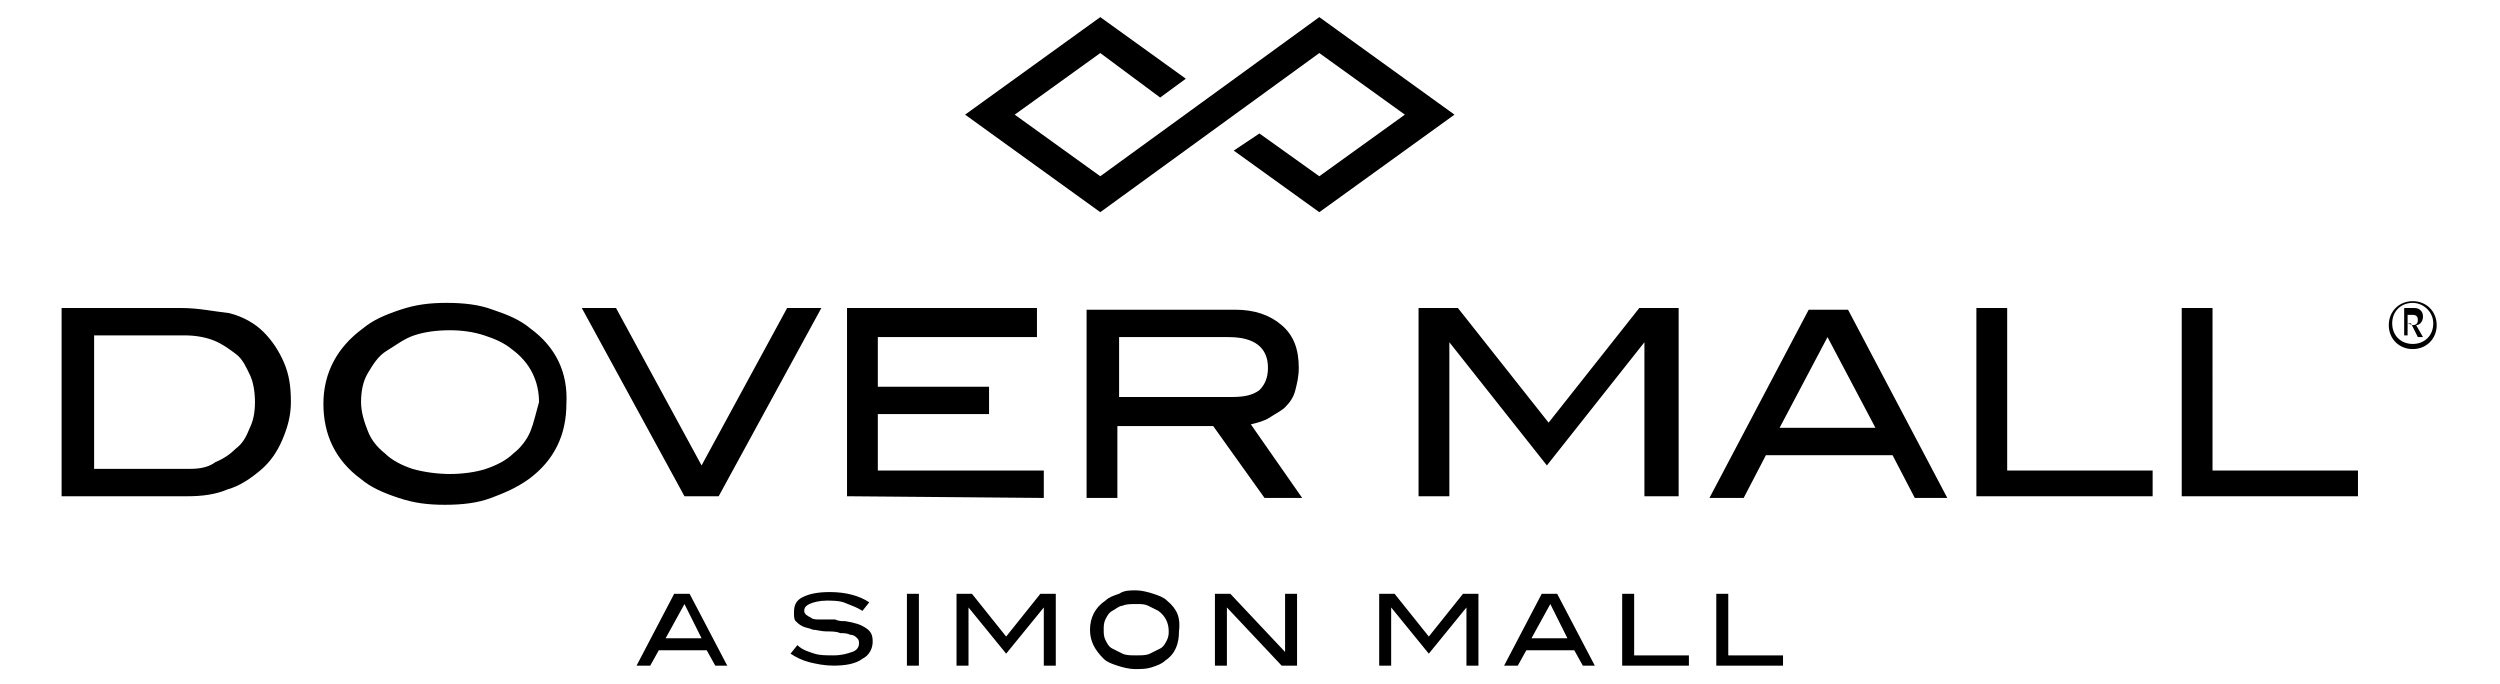 <?xml version="1.0" encoding="utf-8"?>
<!-- Generator: Adobe Illustrator 21.1.0, SVG Export Plug-In . SVG Version: 6.00 Build 0)  -->
<svg version="1.1" id="Layer_1" xmlns="http://www.w3.org/2000/svg" xmlns:xlink="http://www.w3.org/1999/xlink" x="0px" y="0px"
	 viewBox="0 0 146.1 40" style="enable-background:new 0 0 146.1 40;" xml:space="preserve">
<g>
	<path d="M10.6,18h-7v11H11c0.8,0,1.6-0.1,2.3-0.4c0.7-0.2,1.3-0.6,1.9-1.1c0.6-0.5,1-1.1,1.3-1.8c0.3-0.7,0.5-1.4,0.5-2.2
		c0-0.9-0.1-1.6-0.4-2.3c-0.3-0.7-0.7-1.3-1.2-1.8s-1.2-0.9-2-1.1C12.5,18.2,11.6,18,10.6,18L10.6,18L10.6,18z M11.1,27.4H5.5v-7.8
		h5.3c0.6,0,1.2,0.1,1.7,0.3c0.5,0.2,0.9,0.5,1.3,0.8s0.6,0.8,0.8,1.2s0.3,1,0.3,1.6c0,0.6-0.1,1.1-0.3,1.5
		c-0.2,0.5-0.4,0.9-0.8,1.2c-0.3,0.3-0.7,0.6-1.2,0.8C12.2,27.3,11.7,27.4,11.1,27.4L11.1,27.4L11.1,27.4z M31,19.2
		c-0.6-0.5-1.3-0.8-2.2-1.1c-0.8-0.3-1.7-0.4-2.7-0.4c-1,0-1.8,0.1-2.7,0.4s-1.6,0.6-2.2,1.1c-1.5,1.1-2.3,2.6-2.3,4.4
		c0,1.8,0.7,3.3,2.2,4.4c0.6,0.5,1.3,0.8,2.2,1.1s1.7,0.4,2.7,0.4s1.9-0.1,2.7-0.4s1.5-0.6,2.2-1.1c1.5-1.1,2.2-2.6,2.2-4.4
		C33.2,21.8,32.5,20.3,31,19.2L31,19.2L31,19.2z M31,25.2c-0.2,0.5-0.6,1-1,1.3c-0.4,0.4-1,0.7-1.6,0.9c-0.6,0.2-1.4,0.3-2.1,0.3
		s-1.5-0.1-2.2-0.3c-0.6-0.2-1.2-0.5-1.6-0.9c-0.5-0.4-0.8-0.8-1-1.3c-0.2-0.5-0.4-1.1-0.4-1.7c0-0.6,0.1-1.2,0.4-1.7
		c0.3-0.5,0.6-1,1.1-1.3s1-0.7,1.6-0.9c0.6-0.2,1.3-0.3,2.1-0.3c0.7,0,1.4,0.1,2,0.3c0.6,0.2,1.1,0.4,1.6,0.8
		c1.1,0.8,1.6,1.9,1.6,3.1C31.3,24.2,31.2,24.7,31,25.2L31,25.2z M48,18h-2l-5,9.2L36,18h-2l6,11H42L48,18L48,18z M61,29.1v-1.6
		h-9.7v-3.3h6.5v-1.6h-6.5v-2.9h9.3V18H49.5v11L61,29.1L61,29.1z M76.1,29.1l-3-4.3c0.4-0.1,0.8-0.2,1.1-0.4s0.7-0.4,0.9-0.6
		c0.3-0.3,0.5-0.6,0.6-1c0.1-0.4,0.2-0.8,0.2-1.3c0-1.1-0.3-1.9-1-2.5c-0.7-0.6-1.6-0.9-2.7-0.9h-8.7v11h1.8v-4.2h5.6l3,4.2
		L76.1,29.1L76.1,29.1z M72,23.2h-6.6v-3.5h6.4c1.5,0,2.3,0.6,2.3,1.8c0,0.6-0.2,1-0.5,1.3C73.2,23.1,72.7,23.2,72,23.2L72,23.2
		L72,23.2z M98.1,29.1V18h-2.3l-5.3,6.7L85.2,18h-2.3v11h1.8v-9h0l5.7,7.2l5.7-7.2h0v9H98.1L98.1,29.1z M113.8,29.1l-5.8-11h-2.3
		l-5.8,11h2l1.3-2.5h7.4l1.3,2.5H113.8L113.8,29.1z M109.6,25H104l2.8-5.3L109.6,25L109.6,25z M125.8,29.1v-1.6h-8.5V18h-1.8v11
		H125.8L125.8,29.1z M137.8,29.1v-1.6h-8.5V18h-1.8v11H137.8L137.8,29.1z"/>
	<path d="M140.7,18.9v-0.5h0.3c0.2,0,0.3,0.1,0.3,0.3c0,0.2-0.1,0.3-0.3,0.3L140.7,18.9L140.7,18.9z M141.3,19.7h0.3l-0.4-0.7
		c0.2,0,0.4-0.2,0.4-0.5c0-0.3-0.2-0.5-0.5-0.5h-0.6v1.6h0.2v-0.7h0.2L141.3,19.7L141.3,19.7z M141,20.4c-0.8,0-1.4-0.6-1.4-1.4
		s0.6-1.4,1.4-1.4c0.8,0,1.4,0.6,1.4,1.4S141.8,20.4,141,20.4L141,20.4z M141,17.7c-0.7,0-1.2,0.5-1.2,1.2s0.5,1.2,1.2,1.2
		s1.2-0.5,1.2-1.2C142.2,18.2,141.6,17.7,141,17.7L141,17.7z"/>
	<polygon points="85,6.7 77.1,12.4 72.1,8.8 73.6,7.8 77.1,10.3 82.1,6.7 77.1,3.1 64.3,12.4 56.4,6.7 64.3,1 69.3,4.6 67.8,5.7 
		64.3,3.1 59.3,6.7 64.3,10.3 77.1,1 	"/>
	<path d="M42.5,38.9l-2.2-4.2h-0.9l-2.2,4.2H38l0.5-0.9h2.8l0.5,0.9H42.5L42.5,38.9z M41,37.3h-2.1l1.1-2L41,37.3L41,37.3z
		 M50.4,35.7l0.4-0.5c-0.6-0.4-1.4-0.6-2.3-0.6c-0.7,0-1.2,0.1-1.6,0.3c-0.4,0.2-0.5,0.5-0.5,0.9c0,0.2,0,0.4,0.1,0.5
		s0.2,0.2,0.4,0.3c0.2,0.1,0.4,0.1,0.6,0.2c0.2,0,0.5,0.1,0.8,0.1c0.3,0,0.6,0,0.8,0.1c0.2,0,0.4,0,0.6,0.1c0.2,0,0.3,0.1,0.4,0.2
		s0.1,0.2,0.1,0.3c0,0.2-0.1,0.4-0.4,0.5s-0.6,0.2-1.1,0.2c-0.4,0-0.8,0-1.1-0.1c-0.3-0.1-0.7-0.2-1-0.5l-0.4,0.5
		c0.3,0.2,0.7,0.4,1.1,0.5s0.9,0.2,1.4,0.2c0.7,0,1.3-0.1,1.7-0.4c0.4-0.2,0.6-0.6,0.6-1c0-0.4-0.1-0.6-0.4-0.8
		c-0.3-0.2-0.6-0.3-1.2-0.4c-0.2,0-0.4,0-0.6-0.1c-0.2,0-0.4,0-0.5,0c-0.2,0-0.3,0-0.5,0c-0.1,0-0.3,0-0.4-0.1
		c-0.2-0.1-0.4-0.2-0.4-0.4c0-0.2,0.1-0.3,0.3-0.4c0.2-0.1,0.6-0.2,1-0.2c0.3,0,0.7,0,1,0.1C49.8,35.4,50.1,35.5,50.4,35.7
		L50.4,35.7L50.4,35.7z M53.7,38.9v-4.2H53v4.2L53.7,38.9L53.7,38.9z M61.7,38.9v-4.2h-0.9l-2,2.5l-2-2.5h-0.9v4.2h0.7v-3.4h0
		l2.2,2.7l2.2-2.7h0v3.4L61.7,38.9L61.7,38.9z M68.2,35.1c-0.2-0.2-0.5-0.3-0.8-0.4c-0.3-0.1-0.7-0.2-1-0.2c-0.4,0-0.7,0-1,0.2
		c-0.3,0.1-0.6,0.2-0.8,0.4c-0.6,0.4-0.9,1-0.9,1.7c0,0.7,0.3,1.2,0.8,1.7c0.2,0.2,0.5,0.3,0.8,0.4c0.3,0.1,0.7,0.2,1,0.2
		c0.4,0,0.7,0,1-0.1c0.3-0.1,0.6-0.2,0.8-0.4c0.6-0.4,0.8-1,0.8-1.7C69,36.1,68.8,35.6,68.2,35.1L68.2,35.1L68.2,35.1z M68.2,37.4
		c-0.1,0.2-0.2,0.4-0.4,0.5s-0.4,0.2-0.6,0.3s-0.5,0.1-0.8,0.1s-0.6,0-0.8-0.1c-0.2-0.1-0.4-0.2-0.6-0.3c-0.2-0.1-0.3-0.3-0.4-0.5
		c-0.1-0.2-0.1-0.4-0.1-0.6c0-0.2,0-0.4,0.1-0.6c0.1-0.2,0.2-0.4,0.4-0.5c0.2-0.1,0.4-0.3,0.6-0.3c0.2-0.1,0.5-0.1,0.8-0.1
		c0.3,0,0.5,0,0.7,0.1c0.2,0.1,0.4,0.2,0.6,0.3c0.4,0.3,0.6,0.7,0.6,1.2C68.3,37,68.3,37.2,68.2,37.4L68.2,37.4z M75.8,38.9v-4.2
		h-0.7v3.4l-3.2-3.4H71v4.2h0.7v-3.4l3.2,3.4L75.8,38.9L75.8,38.9z M86.4,38.9v-4.2h-0.9l-2,2.5l-2-2.5h-0.9v4.2h0.7v-3.4h0l2.2,2.7
		l2.2-2.7h0v3.4L86.4,38.9L86.4,38.9z M93.2,38.9L91,34.7h-0.9l-2.2,4.2h0.8l0.5-0.9H92l0.5,0.9H93.2L93.2,38.9z M91.6,37.3h-2.1
		l1.1-2L91.6,37.3L91.6,37.3z M98.7,38.9v-0.6h-3.2v-3.6h-0.7v4.2H98.7L98.7,38.9z M104.2,38.9v-0.6h-3.2v-3.6h-0.7v4.2H104.2
		L104.2,38.9z"/>
</g>
</svg>
